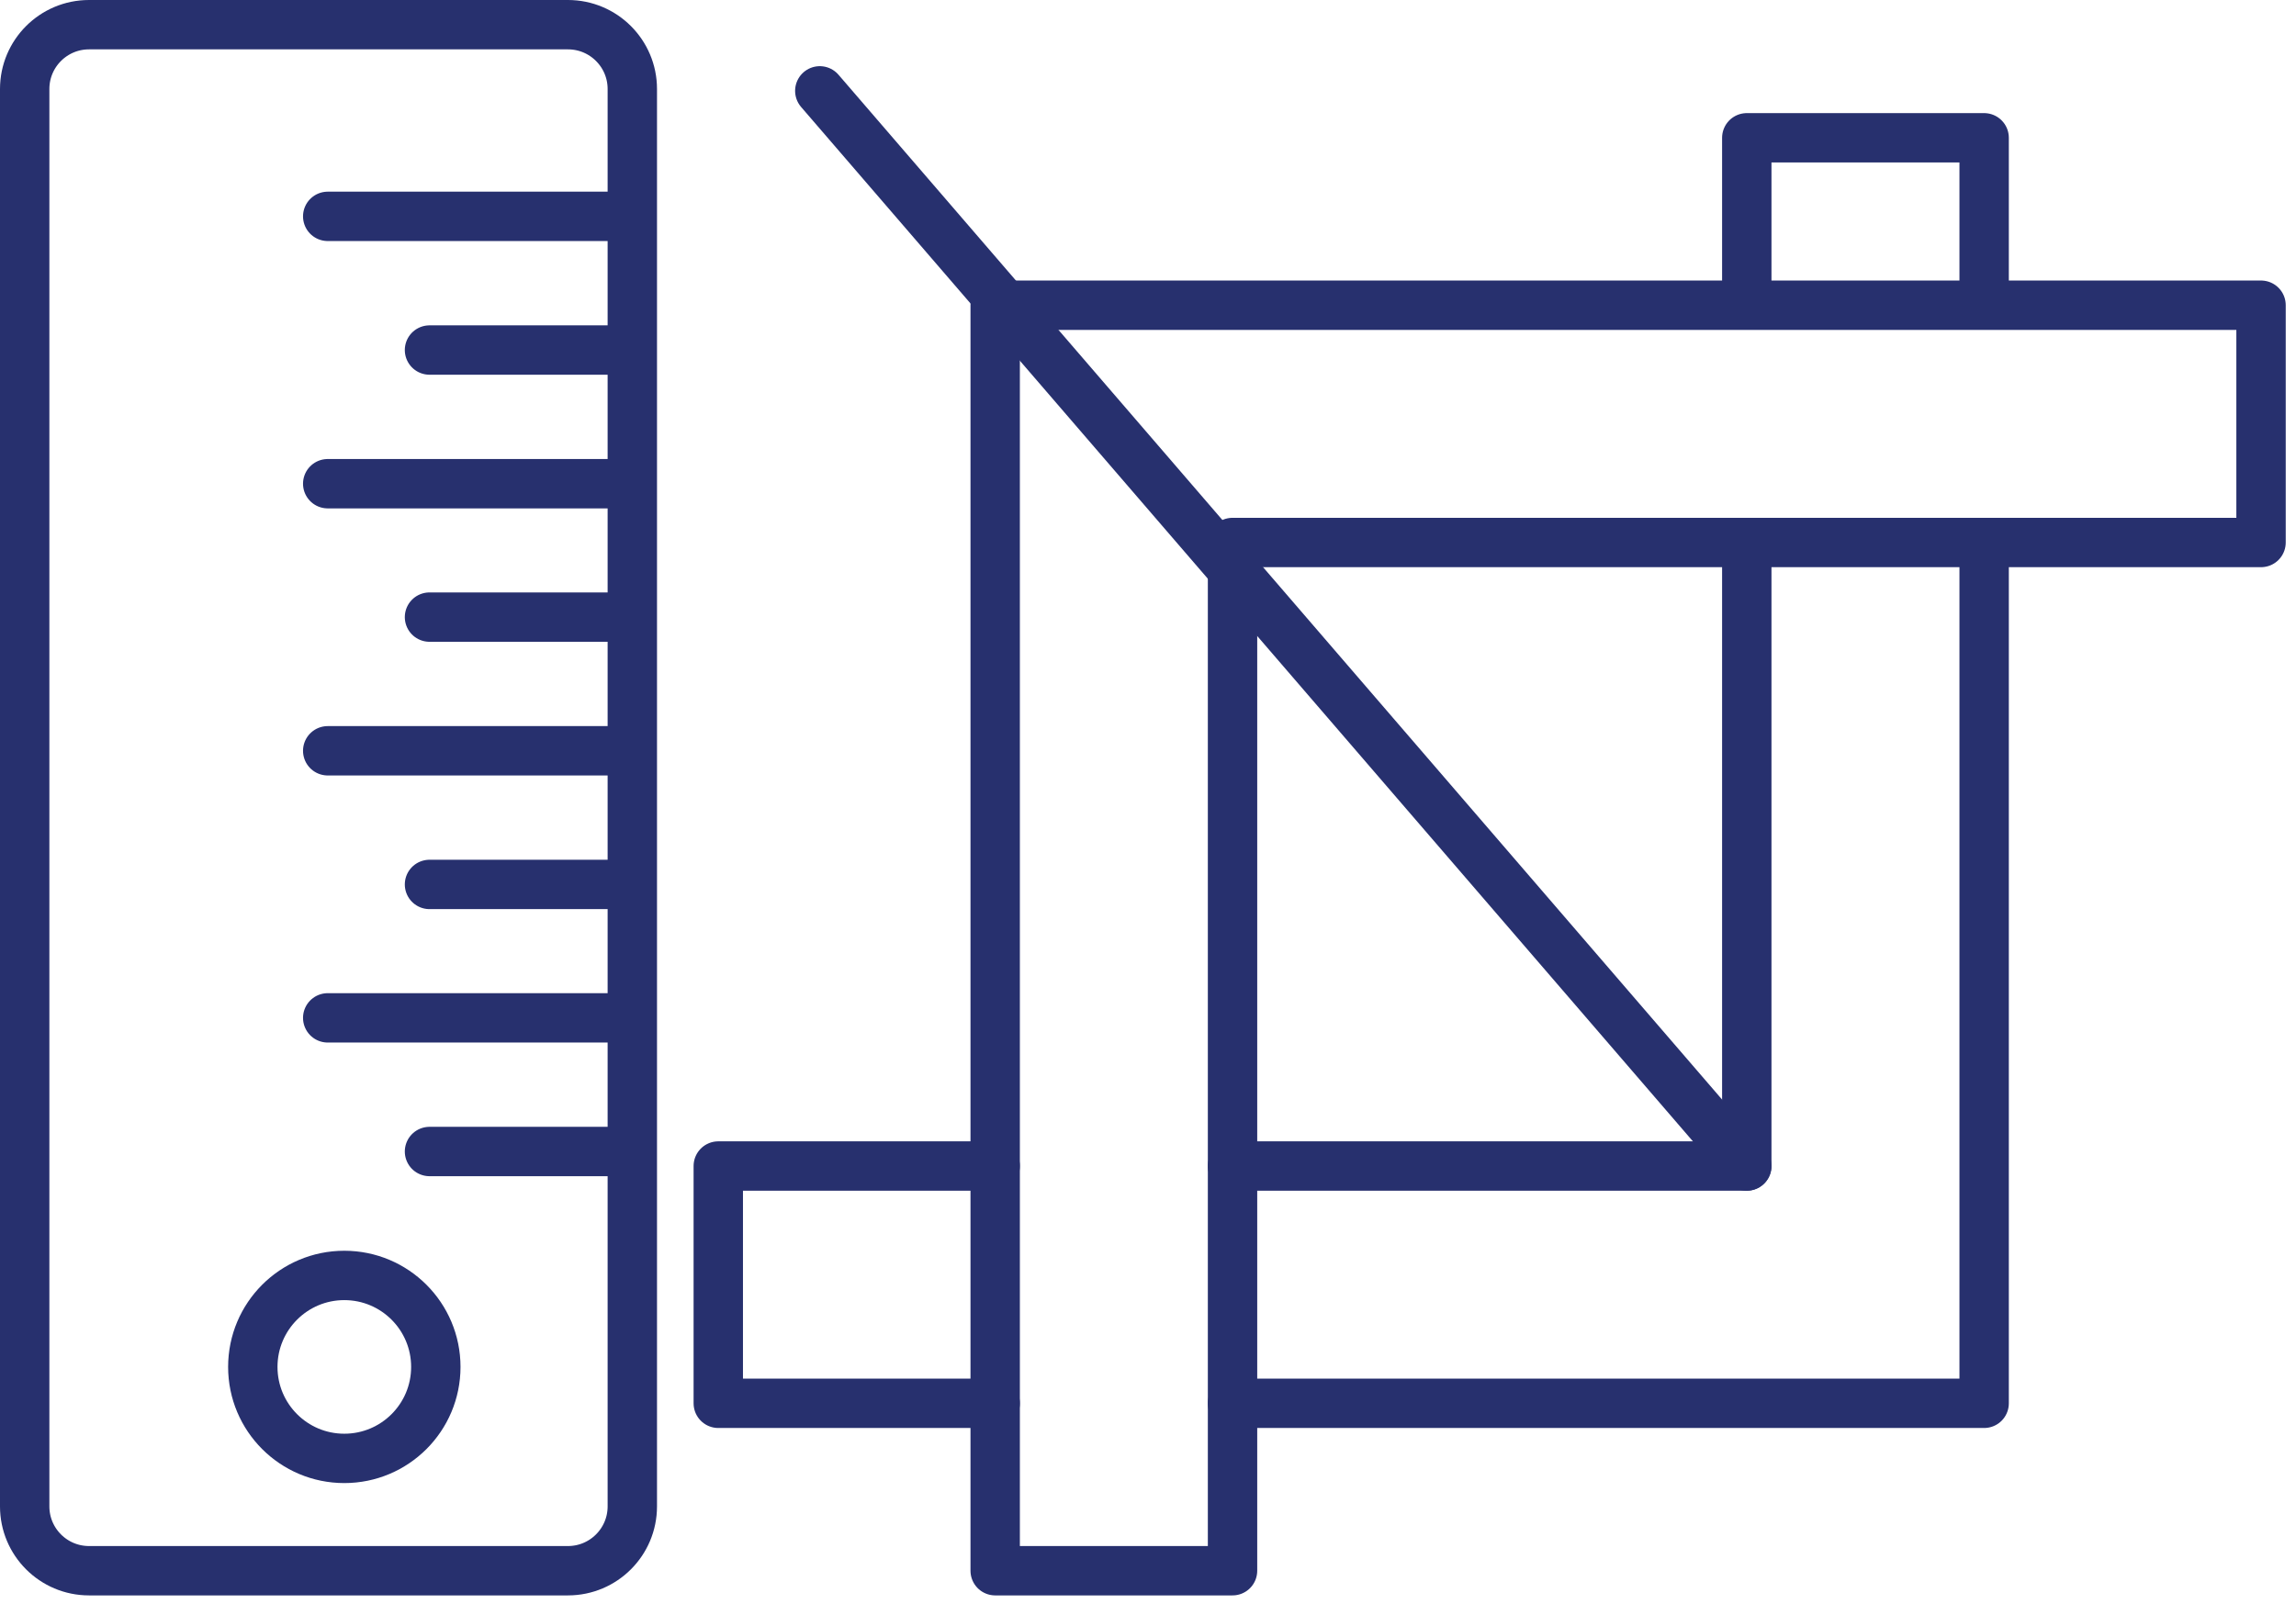 <?xml version="1.0" encoding="UTF-8"?> <svg xmlns="http://www.w3.org/2000/svg" width="93" height="65" viewBox="0 0 93 65" fill="none"><path d="M80.368 11.458L80.368 5.583L70.754 5.583L70.754 11.458" stroke="#27306E" stroke-width="2" stroke-linecap="round" stroke-linejoin="round"></path><path d="M49.924 56.857L70.754 56.857L80.368 56.857L80.368 47.243L80.368 22.14" stroke="#27306E" stroke-width="2" stroke-linecap="round" stroke-linejoin="round"></path><path d="M40.31 47.243L29.094 47.243L29.094 56.857L40.31 56.857" stroke="#27306E" stroke-width="2" stroke-linecap="round" stroke-linejoin="round"></path><path d="M70.754 22.14L70.754 47.243L49.924 47.243" stroke="#27306E" stroke-width="2" stroke-linecap="round" stroke-linejoin="round"></path><path d="M49.924 21.98L91.584 21.98L91.584 12.366L49.924 12.366L40.31 12.366L40.31 21.98L40.31 63.64L49.924 63.64L49.924 21.98Z" stroke="#27306E" stroke-width="2" stroke-linecap="round" stroke-linejoin="round"></path><path d="M70.754 47.243L33.206 3.681" stroke="#27306E" stroke-width="2" stroke-linecap="round" stroke-linejoin="round"></path><path d="M23.005 1L3.606 1C2.167 1 1 2.167 1 3.606L1 61.034C1 62.473 2.167 63.64 3.606 63.64L23.005 63.64C24.445 63.64 25.612 62.473 25.612 61.034L25.612 3.606C25.612 2.167 24.445 1 23.005 1Z" stroke="#27306E" stroke-width="2" stroke-linecap="round" stroke-linejoin="round"></path><path d="M13.274 8.766L25.462 8.766" stroke="#27306E" stroke-width="2" stroke-linecap="round" stroke-linejoin="round"></path><path d="M13.274 19.598L25.462 19.598" stroke="#27306E" stroke-width="2" stroke-linecap="round" stroke-linejoin="round"></path><path d="M13.274 30.419L25.462 30.419" stroke="#27306E" stroke-width="2" stroke-linecap="round" stroke-linejoin="round"></path><path d="M13.274 41.24L25.462 41.24" stroke="#27306E" stroke-width="2" stroke-linecap="round" stroke-linejoin="round"></path><path d="M17.397 35.834L25.462 35.834" stroke="#27306E" stroke-width="2" stroke-linecap="round" stroke-linejoin="round"></path><path d="M17.397 25.003L25.462 25.003" stroke="#27306E" stroke-width="2" stroke-linecap="round" stroke-linejoin="round"></path><path d="M17.397 14.182L25.462 14.182" stroke="#27306E" stroke-width="2" stroke-linecap="round" stroke-linejoin="round"></path><path d="M17.397 46.655L25.462 46.655" stroke="#27306E" stroke-width="2" stroke-linecap="round" stroke-linejoin="round"></path><path d="M17.653 55.383C17.653 53.336 15.994 51.676 13.946 51.676C11.899 51.676 10.24 53.336 10.24 55.383C10.24 57.43 11.899 59.089 13.946 59.089C15.994 59.089 17.653 57.43 17.653 55.383Z" stroke="#27306E" stroke-width="2" stroke-linecap="round" stroke-linejoin="round"></path></svg> 